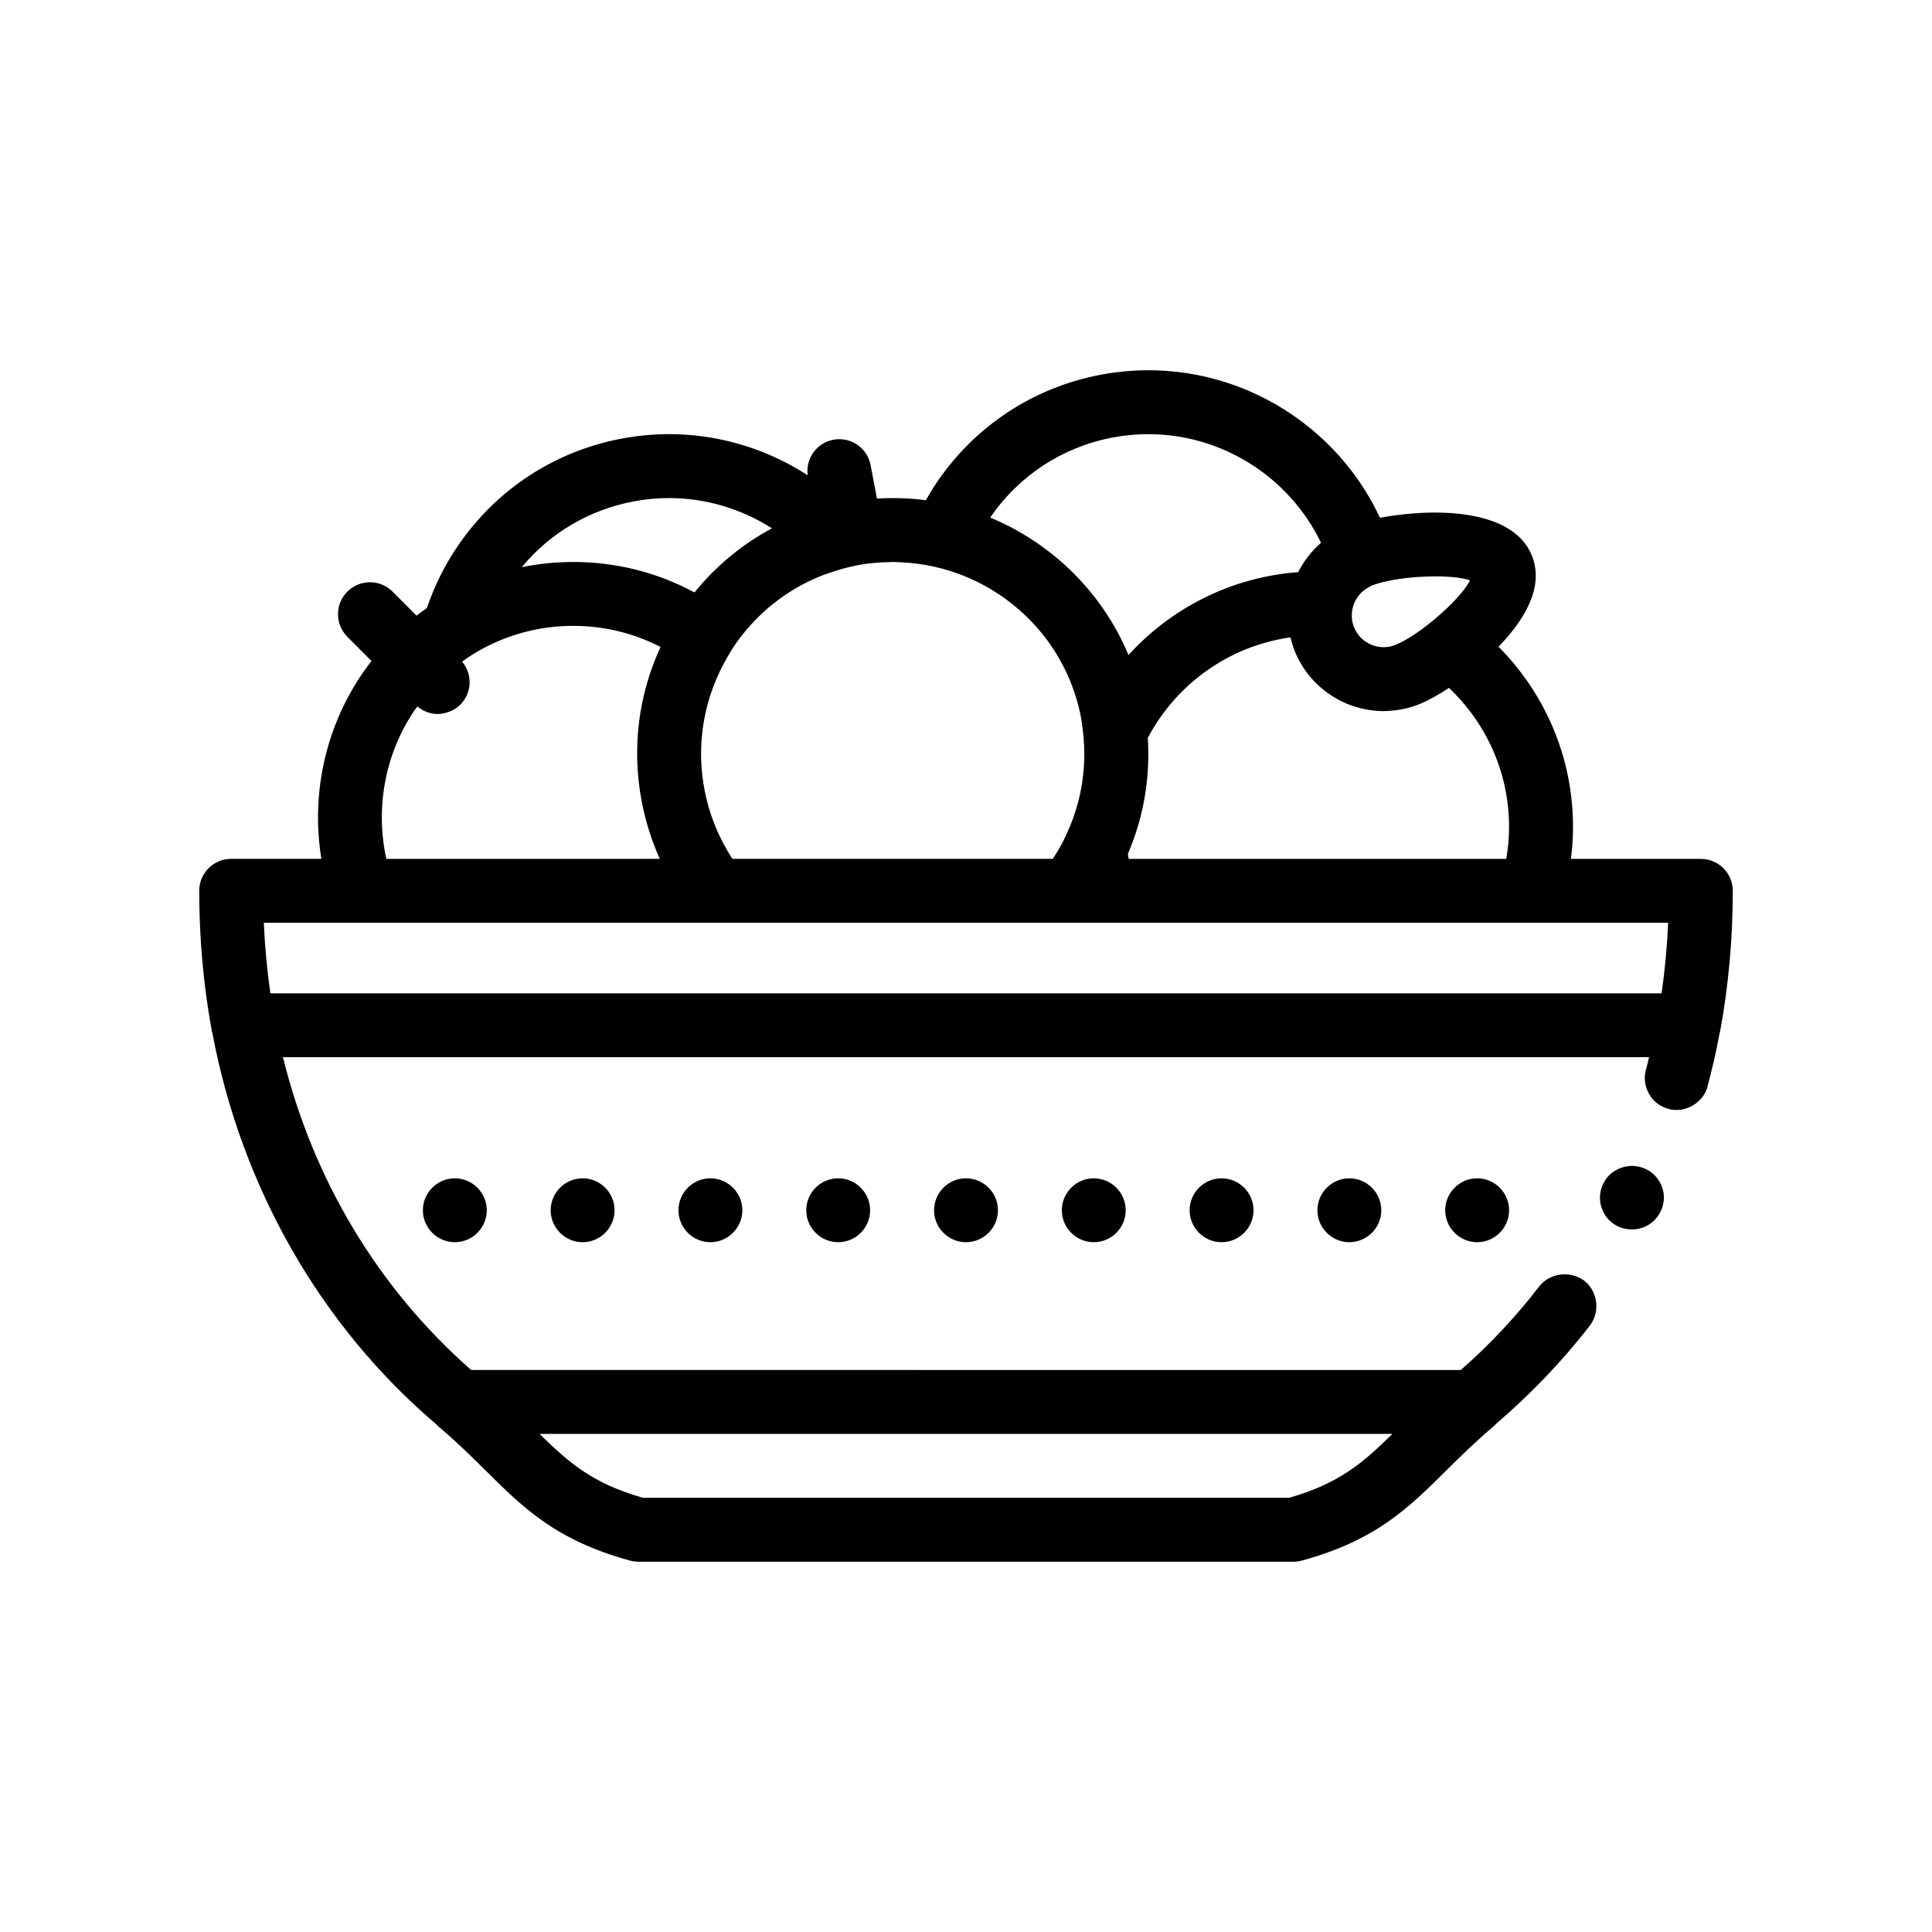 <?xml version="1.0" encoding="UTF-8"?>
<!-- Uploaded to: SVG Repo, www.svgrepo.com, Generator: SVG Repo Mixer Tools -->
<svg fill="#000000" width="800px" height="800px" version="1.1" viewBox="144 144 512 512" xmlns="http://www.w3.org/2000/svg">
 <path d="m594.73 371.61h-34.414c0.348-2.777 0.551-5.602 0.551-8.469 0-18.609-7.547-35.488-19.738-47.746 8.656-8.988 11.668-17.129 8.82-24.199 0 0-0.012 0-0.012-0.012-5.168-12.785-26.824-12.484-40.23-9.969-12.773-27.379-42.898-43.777-73.996-37.91-17.77 3.367-33.172 13.457-43.359 28.41-1.078 1.582-2.066 3.203-3.004 4.852-4.238-0.559-8.57-0.711-12.949-0.434l-1.676-8.855c-0.867-4.59-5.273-7.613-9.895-6.742-4.43 0.836-7.359 4.992-6.785 9.41-14.102-9.113-31.574-13.062-49.328-9.707-17.773 3.367-33.176 13.457-43.367 28.41-3.527 5.168-6.258 10.715-8.219 16.484-0.926 0.648-1.84 1.324-2.734 2.023l-6.367-6.375c-3.301-3.305-8.664-3.305-11.977 0-3.305 3.309-3.305 8.664 0 11.977l6.402 6.41c-11.812 15.199-16.238 34.289-13.285 52.438h-23.906c-4.676 0-8.465 3.785-8.465 8.465 0 12.664 1.129 25.176 3.344 37.191 0.039 0.203 0.109 0.387 0.16 0.59 7.668 40.711 28.633 77.496 59.289 103.58 0.188 0.191 0.367 0.395 0.574 0.57 4.926 4.168 8.816 8.02 12.574 11.75 10.016 9.922 18.668 18.488 38.23 23.82 0.727 0.203 1.473 0.297 2.223 0.297h173.58c0.754 0 1.496-0.098 2.227-0.297 19.562-5.332 28.215-13.898 38.223-23.82 3.762-3.727 7.656-7.582 12.586-11.75 0.258-0.215 0.484-0.465 0.711-0.707 9.105-7.801 17.48-16.531 24.816-26 2.785-3.719 2.117-9.055-1.531-11.93-0.059-0.047-0.125-0.07-0.188-0.117-3.637-2.559-8.996-1.863-11.75 1.715-6.176 8.047-13.203 15.496-20.738 22.102l-262.27-0.004c-24.637-21.68-41.82-50.289-49.867-82.883v-0.012h362.03c0 0.004-0.004 0.004-0.004 0.012-0.258 1.098-0.516 2.277-0.84 3.375-0.594 2.117-0.258 4.41 0.848 6.348 1.062 1.969 2.848 3.285 4.961 3.91 0.07 0.02 0.137 0.059 0.207 0.074 4.312 1.184 9.055-1.527 10.324-5.844v-0.16c1.215-4.551 2.336-9.25 3.176-14.027 0.055-0.203 0.125-0.395 0.168-0.598 2.223-12.043 3.344-24.551 3.344-37.191-0.004-4.664-3.789-8.453-8.469-8.453zm-340.91-39.328c0.246-0.363 0.527-0.711 0.785-1.066 1.566 1.309 3.477 2 5.402 2 0.805 0 1.598-0.156 2.379-0.379 1.32-0.387 2.57-1.062 3.606-2.102 3.133-3.129 3.258-8.07 0.473-11.402 1.684-1.203 3.41-2.332 5.215-3.316 7.356-4.012 15.637-6.156 24.25-6.156 8.184 0 16.051 1.953 23.125 5.582-5.871 12.699-7.664 26.867-5.008 40.883 1.012 5.336 2.641 10.449 4.805 15.281l-21.426 0.004h-51.039c-2.93-13.34-0.465-27.621 7.434-39.328zm58.051-55.398c3.18-0.605 6.34-0.891 9.465-0.891 9.855 0 19.25 2.922 27.246 8.02-7.859 4.203-14.828 9.949-20.535 16.992-9.758-5.273-20.723-8.074-32.129-8.074-4.637 0-9.199 0.469-13.645 1.371 7.531-9.066 17.867-15.191 29.598-17.418zm126.99-16.934c3.184-0.605 6.352-0.891 9.465-0.891 19.539 0 37.367 11.359 45.762 28.793-2.535 2.191-4.574 4.84-6.051 7.773-17.77 1.328-33.648 9.523-44.977 21.957-7.008-16.742-20.402-29.68-36.648-36.422 7.648-11.16 19.164-18.691 32.449-21.211zm76.035 37.469c3.059-0.438 6.394-0.676 9.48-0.676 3.793 0 7.203 0.348 9.195 1.066-0.934 1.895-3.141 4.5-5.863 7.125-2.102 2.031-4.508 4.074-6.898 5.824-1.672 1.23-3.332 2.293-4.852 3.117-0.742 0.398-1.457 0.754-2.117 1.023-1.031 0.422-2.121 0.625-3.203 0.621-1.109-0.004-2.211-0.23-3.266-0.676h-0.004c-0.523-0.227-1.02-0.492-1.48-0.812-1.367-0.934-2.43-2.246-3.059-3.809-0.734-1.828-0.754-3.758-0.242-5.516 0.621-2.121 2.047-3.969 4.09-5.066 0.273-0.152 0.535-0.316 0.832-0.438 1.148-0.465 2.57-0.855 4.121-1.195 1.039-0.227 2.129-0.43 3.266-0.59zm28.27 74.191h-100.06c-0.074-0.43-0.141-0.855-0.203-1.289 0.203-0.465 0.379-0.926 0.562-1.395 1.098-2.727 2.023-5.508 2.754-8.332 1.758-6.828 2.418-13.91 1.961-21.039 7.453-14.148 21.375-24.324 37.816-26.648 0.293 1.23 0.645 2.449 1.133 3.652 1.828 4.527 4.856 8.324 8.727 11.098 1.512 1.082 3.144 2.023 4.898 2.766 0.906 0.383 1.84 0.707 2.769 0.977 2.344 0.695 4.746 1.055 7.148 1.055 0.508 0 1.023-0.039 1.535-0.074 2.699-0.168 5.391-0.742 7.969-1.785 2.324-0.941 5.027-2.449 7.824-4.297 9.777 9.266 15.922 22.332 15.922 36.84 0.012 2.894-0.285 5.715-0.754 8.473zm-143.84-75.039c15.602 6.231 27.824 20.016 31.18 37.707 0.145 0.77 0.211 1.547 0.324 2.316 0.988 6.926 0.555 13.855-1.25 20.461-0.742 2.719-1.715 5.379-2.91 7.965-0.359 0.77-0.719 1.547-1.125 2.309-0.77 1.457-1.617 2.883-2.535 4.277h-84.914c-3.617-5.523-6.152-11.754-7.418-18.43-1.754-9.238-0.875-18.555 2.336-27.145 1.043-2.797 2.336-5.512 3.883-8.121 0.559-0.938 1.094-1.883 1.715-2.793 1.008-1.477 2.09-2.883 3.231-4.231 5.457-6.465 12.367-11.383 20.188-14.438 0.324-0.125 0.664-0.223 0.992-0.344 2.469-0.902 5.008-1.652 7.637-2.176 0.16-0.031 0.312-0.086 0.48-0.117 2.812-0.535 5.606-0.785 8.379-0.84 0.156 0 0.312-0.02 0.465-0.02 0.207 0 0.418-0.023 0.625-0.023 0.699 0 1.391 0.066 2.086 0.09 2.887 0.121 5.727 0.484 8.5 1.082 2.785 0.59 5.504 1.422 8.133 2.469zm-155.7 91.973h342.45c-0.273 6.324-0.863 12.57-1.742 18.711h-368.68c-0.883-6.133-1.465-12.383-1.742-18.711zm70.746 152.39c-13.234-3.789-19.461-9.152-27.387-16.934h226.02c-7.918 7.777-14.152 13.145-27.383 16.934zm270.11-82.289c0.762 2.117 0.59 4.398-0.422 6.434-1.445 2.957-4.324 4.734-7.621 4.734-1.273 0-2.539-0.258-3.727-0.84-0.059-0.031-0.109-0.074-0.172-0.102-1.934-0.953-3.406-2.676-4.066-4.727-0.762-2.117-0.59-4.398 0.344-6.348 0-0.086 0-0.086 0.09-0.168 1.914-4.004 7.027-5.773 11.074-3.883 0.059 0.031 0.125 0.039 0.188 0.07 2.019 0.922 3.547 2.711 4.312 4.828zm-252.22-2.379c4.656 0 8.469 3.812 8.469 8.469s-3.812 8.465-8.469 8.465c-4.66 0-8.465-3.809-8.465-8.465s3.809-8.469 8.465-8.469zm-59.262 8.469c0 4.656-3.809 8.465-8.465 8.465-4.66 0-8.469-3.809-8.469-8.465s3.809-8.469 8.469-8.469c4.648 0 8.465 3.812 8.465 8.469zm160.86-8.469c4.656 0 8.469 3.812 8.469 8.469s-3.812 8.465-8.469 8.465-8.465-3.809-8.465-8.465c0.004-4.656 3.812-8.469 8.465-8.469zm-67.73 0c4.656 0 8.465 3.812 8.465 8.469s-3.809 8.465-8.465 8.465c-4.66 0-8.469-3.809-8.469-8.465s3.809-8.469 8.469-8.469zm169.33 0c4.656 0 8.465 3.812 8.465 8.469s-3.809 8.465-8.465 8.465-8.465-3.809-8.465-8.465c0.004-4.656 3.812-8.469 8.465-8.469zm-135.46 0c4.656 0 8.469 3.812 8.469 8.469s-3.812 8.465-8.469 8.465-8.465-3.809-8.465-8.465 3.805-8.469 8.465-8.469zm-101.6 0c4.656 0 8.469 3.812 8.469 8.469s-3.812 8.465-8.469 8.465c-4.66 0-8.465-3.809-8.465-8.465 0.004-4.656 3.805-8.469 8.465-8.469zm169.33 0c4.656 0 8.465 3.812 8.465 8.469s-3.809 8.465-8.465 8.465-8.469-3.809-8.469-8.465 3.812-8.469 8.469-8.469zm33.859 0c4.656 0 8.469 3.812 8.469 8.469s-3.812 8.465-8.469 8.465-8.465-3.809-8.465-8.465c0.004-4.656 3.816-8.469 8.465-8.469z"/>
</svg>